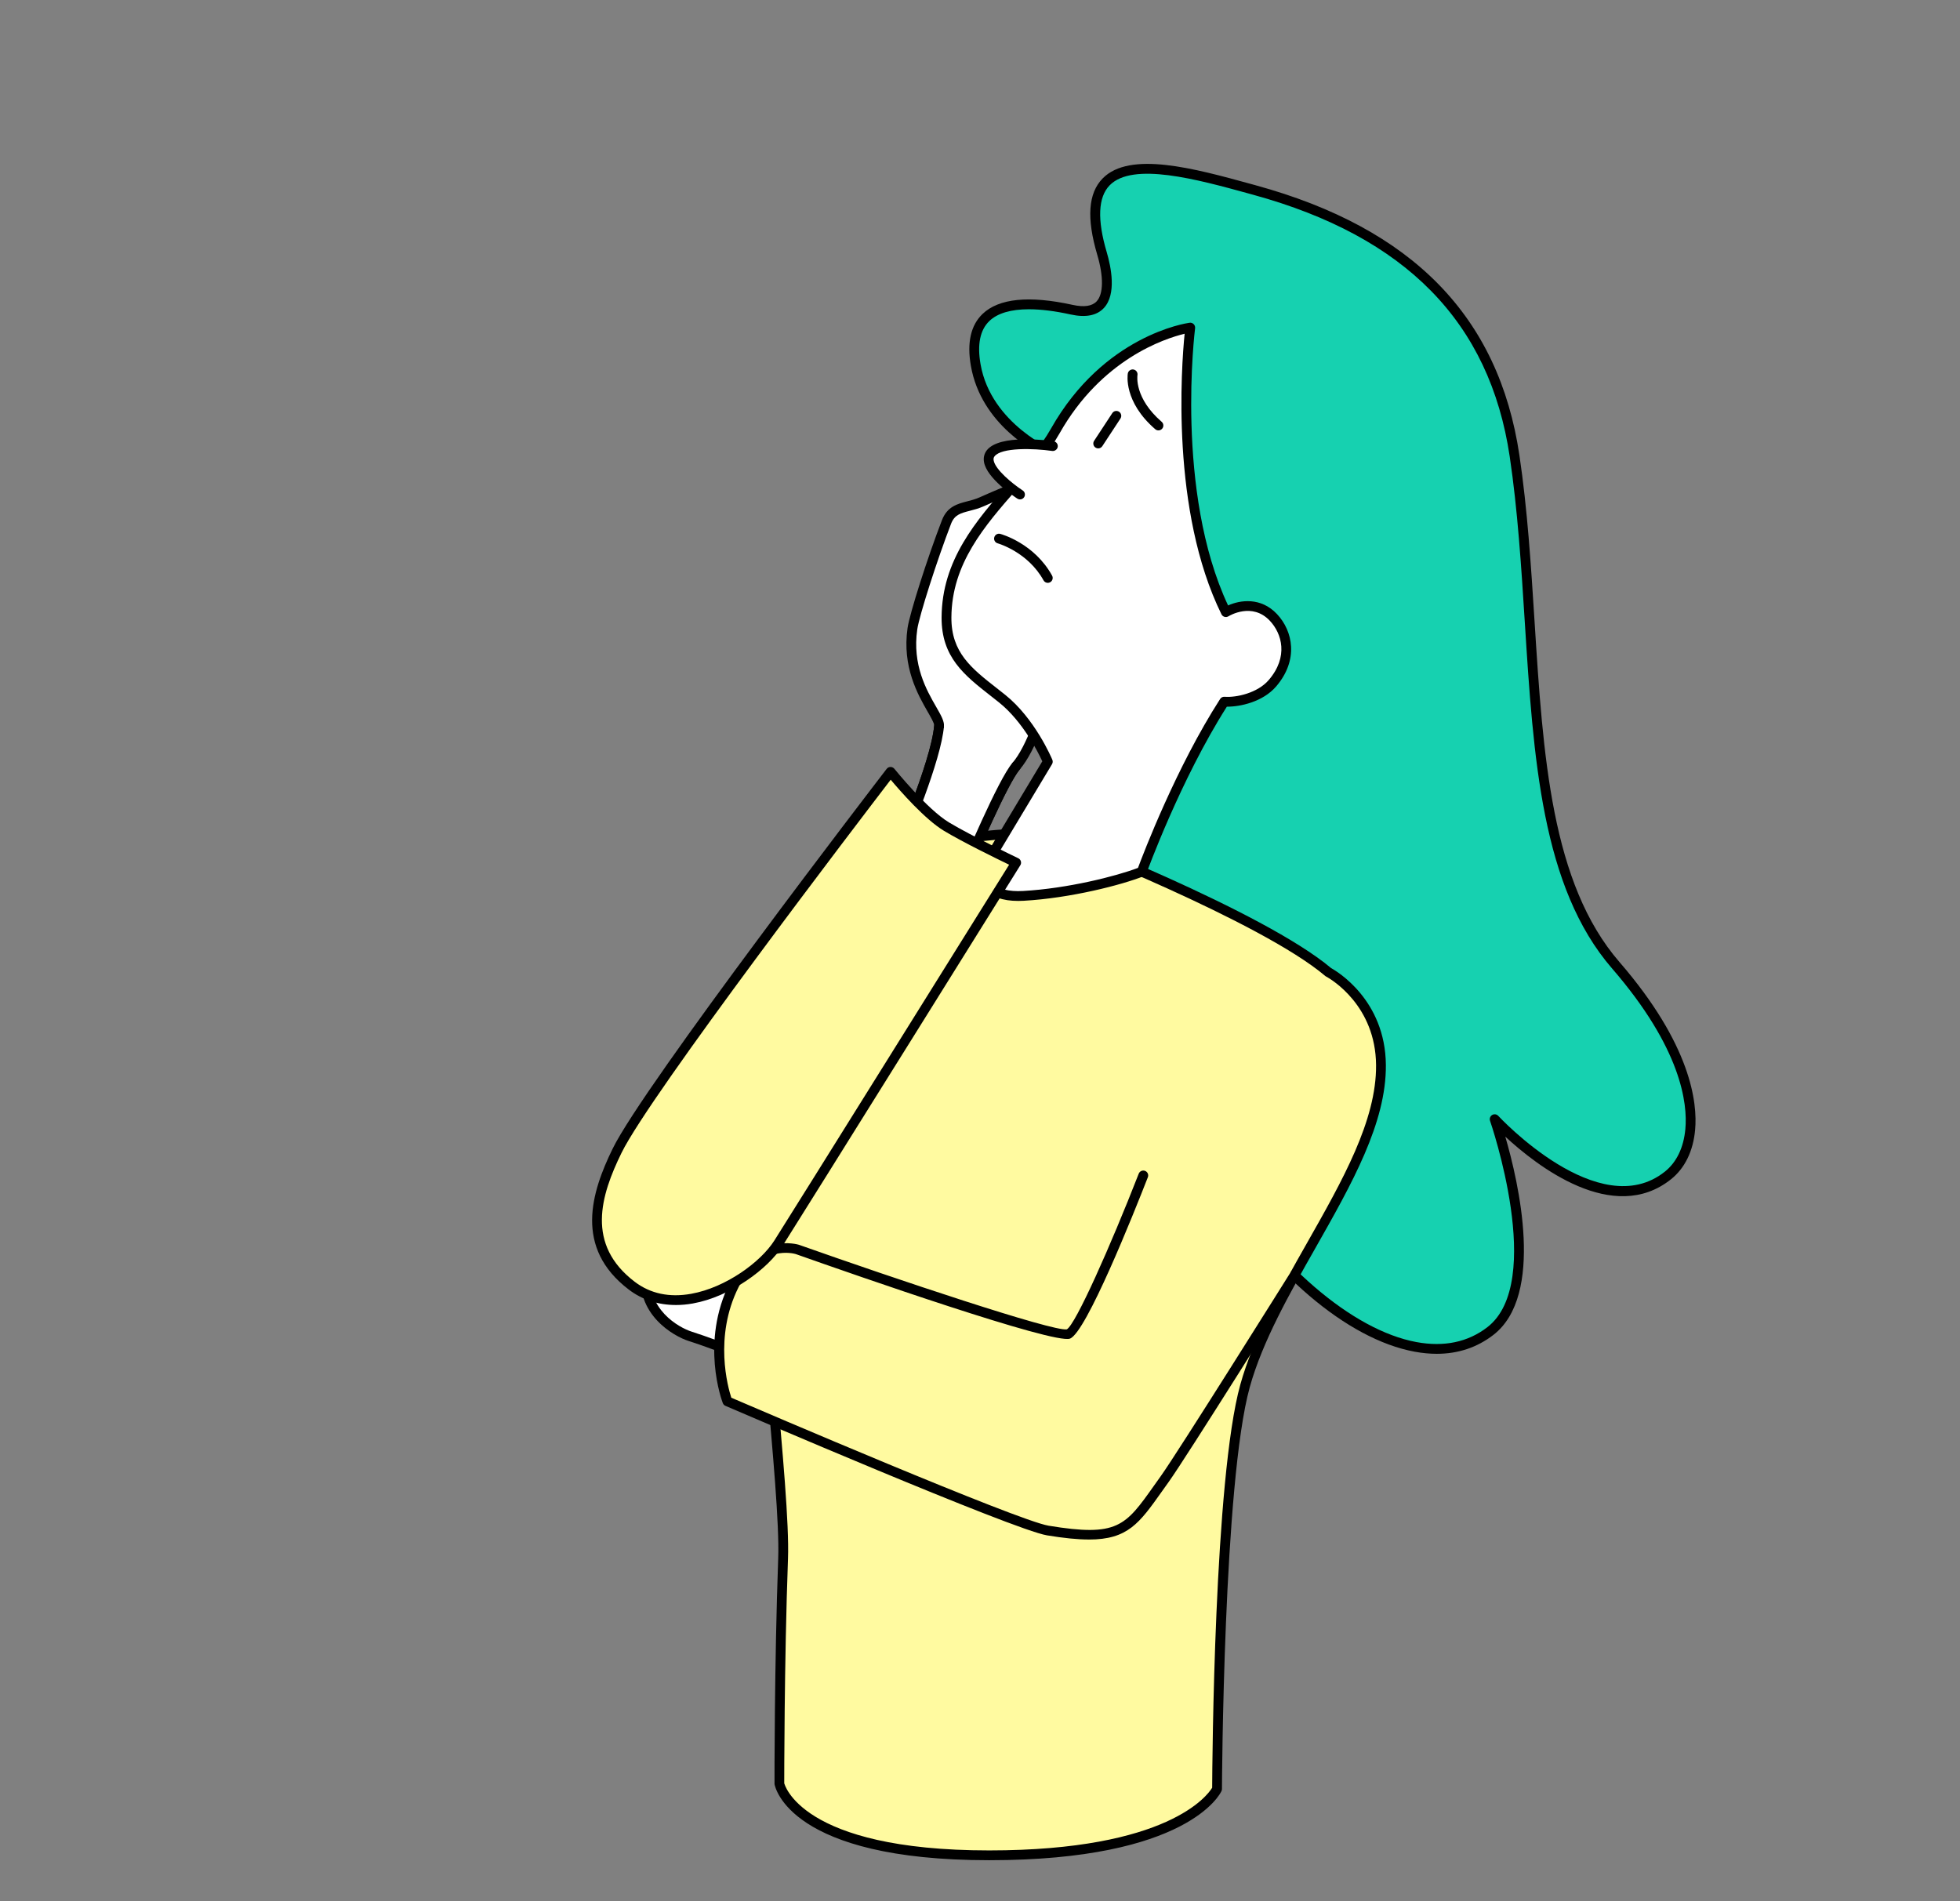 <?xml version="1.0" encoding="UTF-8"?>
<svg id="fig-worry-price__person" xmlns="http://www.w3.org/2000/svg" viewBox="0 0 200 194">
  <rect x="0" y="0" width="200" height="194" fill="#808080" stroke="none"/>
  <defs>
    <style>
      .cls-1 {
        fill: none;
      }

      .cls-1, .cls-2, .cls-3, .cls-4, .cls-5 {
        stroke-width: 0px;
      }

      .cls-2 {
        fill: #000;
      }

      .cls-3 {
        fill: #fffaa0;
      }

      .cls-4 {
        fill: #fff;
      }

      .cls-5 {
        fill: #16d1b0;
      }
    </style>
  </defs>
  <g>
    <g>
      <path class="cls-4" d="M75.747,138.288s-3.726-1.416-5.295-1.906c-1.569-.49-5.099-2.648-4.511-6.668.588-4.021,9.806-5.982,9.806-5.982l4.315,7.278-4.315,7.278Z"/>
      <path class="cls-2" d="M75.747,138.788c-.06,0-.119-.01-.178-.032-.037-.014-3.73-1.416-5.268-1.896-1.572-.491-5.51-2.746-4.856-7.218.633-4.315,9.808-6.316,10.197-6.399.212-.045.426.05.534.234l4.314,7.278c.094.157.094.353,0,.51l-4.314,7.278c-.092.156-.258.245-.43.245ZM75.502,124.299c-2.682.628-8.645,2.607-9.066,5.487-.553,3.779,2.819,5.698,4.165,6.119,1.28.4,3.926,1.389,4.931,1.767l3.949-6.662-3.979-6.711Z"/>
    </g>
    <g>
      <path class="cls-4" d="M91.311,87.48s4.192-9.505,4.512-13.405c.098-1.193-3.518-4.428-2.719-9.918.213-1.467,2.045-7.169,3.476-10.885.642-1.667,2.085-1.385,3.587-2.059,2.569-1.153,5.292-2.206,5.292-2.206,0,0-2.259,1.983-2.324,4.928-.058,2.623.417,4.167.609,5.007.408,1.783,1.203,1.25,1.835.642s2.928-3.875,4.334-2.874c1.405,1.001.326,2.398-1.206,4.663-1.533,2.266-1.16,5.187-1.585,7.95-.425,2.763-1.846,7.03-3.432,8.86-1.586,1.83-5.943,12.434-5.943,12.434l-6.436-3.136Z"/>
      <path class="cls-2" d="M97.748,91.116c-.075,0-.15-.017-.219-.051l-6.437-3.136c-.242-.118-.348-.405-.238-.651.041-.094,4.161-9.473,4.471-13.244.018-.213-.345-.843-.664-1.4-.983-1.713-2.629-4.579-2.052-8.55.216-1.481,2.018-7.132,3.505-10.993.539-1.401,1.585-1.671,2.597-1.933.41-.106.835-.216,1.252-.403,2.552-1.145,5.29-2.206,5.317-2.217.228-.087.482,0,.607.207.126.207.085.474-.096.635-.021.019-2.096,1.884-2.155,4.564-.05,2.239.303,3.679.513,4.54l.083.344c.17.74.361.828.363.829,0,0,.15.033.638-.436.107-.104.266-.29.462-.519,1.043-1.218,2.982-3.488,4.509-2.402,1.722,1.226.601,2.875-.818,4.963l-.264.388c-1.008,1.49-1.133,3.318-1.265,5.254-.055.817-.112,1.661-.24,2.491-.452,2.934-1.938,7.252-3.549,9.112-1.212,1.399-4.361,8.655-5.857,12.297-.053.128-.156.228-.285.277-.058.022-.117.033-.178.033ZM91.961,87.241l5.528,2.693c.891-2.141,4.385-10.419,5.823-12.079,1.447-1.671,2.884-5.8,3.316-8.609.121-.788.177-1.611.231-2.407.135-1.983.274-4.034,1.434-5.747l.265-.39c1.504-2.212,1.918-2.979,1.065-3.586-.783-.555-2.515,1.475-3.169,2.238-.224.261-.406.471-.528.589-.275.264-.924.881-1.616.673-.502-.149-.846-.661-1.053-1.564l-.079-.33c-.223-.908-.595-2.429-.542-4.8.034-1.532.609-2.811,1.199-3.729-.983.401-2.245.928-3.463,1.475-.495.222-.982.348-1.412.459-.938.243-1.559.403-1.913,1.324-1.439,3.737-3.244,9.378-3.448,10.778-.528,3.628.95,6.203,1.929,7.907.503.877.836,1.457.793,1.979-.286,3.499-3.521,11.18-4.36,13.124Z"/>
    </g>
    <g>
      <g>
        <path class="cls-5" d="M107.539,46.52s-6.836-2.747-7.976-9.267c-1.034-5.913,3.368-7.063,9.797-5.649,4.413.971,3.803-3.328,3.089-5.737-3.53-11.915,7.208-8.767,15.567-6.472,9.189,2.523,23.746,8.414,26.532,27.125,2.786,18.711.308,40.41,10.326,51.984,9.091,10.503,8.962,18.544,5.331,21.447-7.172,5.733-17.687-5.737-17.687-5.737,0,0,5.859,16.765-.441,21.623-7.325,5.648-19.869-2.479-28.075-15.887-16.463-26.897-16.463-73.431-16.463-73.431Z"/>
        <path class="cls-2" d="M146.609,138.158c-.726,0-1.479-.072-2.257-.215-6.901-1.272-14.862-8.067-20.778-17.732-8.549-13.968-12.589-33.265-14.473-46.995-1.849-13.472-2.041-24.367-2.061-26.369-1.396-.64-6.925-3.524-7.971-9.509-.414-2.364-.012-4.148,1.193-5.302,1.661-1.589,4.757-1.899,9.203-.921,1.155.254,1.978.131,2.44-.366.696-.747.719-2.519.062-4.74-1.108-3.742-.929-6.295.55-7.803,2.775-2.829,9.369-1.015,15.187.585l.442.122c15.992,4.39,24.789,13.397,26.894,27.533.82,5.509,1.189,11.324,1.546,16.948.872,13.747,1.695,26.731,8.664,34.783,7.311,8.446,7.975,14.361,7.72,17.135-.198,2.165-1.047,3.904-2.454,5.029-5.909,4.721-13.711-1.376-16.915-4.348,1.353,4.64,4.044,16.181-1.22,20.24-1.662,1.281-3.597,1.925-5.772,1.925ZM104.993,31.561c-1.838,0-3.205.401-4.037,1.198-.95.91-1.254,2.393-.901,4.408,1.077,6.161,7.605,8.863,7.671,8.89.189.076.313.26.313.464,0,.464.19,46.704,16.389,73.17,5.685,9.287,13.576,16.066,20.106,17.27,2.818.52,5.255.009,7.236-1.519,5.945-4.584.332-20.898.275-21.062-.078-.224.012-.472.215-.594.204-.122.465-.084.625.091.103.111,10.284,11.059,17.006,5.684,1.19-.951,1.91-2.451,2.084-4.339.24-2.616-.413-8.224-7.48-16.39-7.189-8.307-8.023-21.454-8.906-35.374-.355-5.603-.723-11.396-1.536-16.864-2.041-13.703-10.602-22.442-26.171-26.716l-.442-.122c-5.276-1.451-11.843-3.257-14.207-.849-1.185,1.209-1.287,3.503-.305,6.819.452,1.529,1.017,4.304-.288,5.706-.721.775-1.86.997-3.388.661-1.612-.355-3.039-.531-4.259-.531Z"/>
      </g>
      <g>
        <path class="cls-3" d="M140.916,108.687c-.054-6.674-5.358-9.469-5.358-9.469l-.002.003c-6.887-5.843-28.638-14.25-28.638-14.25,0,0-11.686.004-15.192,2.553-4.589,3.337-4.398,8.018-4.398,8.018-1.038,4.042-9.109,10.62-10.074,18.735-.965,8.115,2.942,36.836,2.654,44.758-.392,10.787-.383,22.952-.383,22.952,0,0,1.25,7.352,21.413,7.352s23.251-6.768,23.251-6.768c0,0,.115-31.262,2.855-41.138,3.08-11.1,13.952-22.653,13.871-32.745Z"/>
        <path class="cls-2" d="M100.939,189.838c-20.352,0-21.853-7.451-21.906-7.768-.007-.205-.012-12.381.376-23.053.124-3.412-.546-10.818-1.256-18.659-.957-10.57-1.946-21.5-1.395-26.14.609-5.132,3.967-9.635,6.664-13.254,1.611-2.162,3.007-4.034,3.405-5.482-.007-.674.13-5.109,4.604-8.363,3.596-2.615,15.002-2.649,15.486-2.649.062,0,.123.011.181.034.889.344,21.801,8.463,28.728,14.291.52.285,5.535,3.209,5.589,9.888h0c.048,5.92-3.47,12.122-7.193,18.688-2.654,4.679-5.398,9.518-6.696,14.194-2.69,9.698-2.836,40.694-2.837,41.006,0,.071-.016.141-.045.206-.132.288-3.454,7.061-23.705,7.061ZM80.026,181.986c.01,0,1.571,6.852,20.913,6.852,18.27,0,22.296-5.644,22.751-6.397.012-2.482.206-31.534,2.873-41.143,1.33-4.795,4.105-9.688,6.789-14.42,3.655-6.446,7.108-12.535,7.063-18.187h0c-.049-6.052-4.539-8.724-5.051-9.009-.048-.02-.092-.046-.132-.08-6.525-5.536-26.893-13.54-28.407-14.131-1.103.008-11.631.149-14.806,2.457-4.303,3.129-4.198,7.414-4.191,7.595,0,.048-.004.097-.016.144-.423,1.647-1.891,3.616-3.589,5.895-2.626,3.523-5.895,7.908-6.474,12.775-.539,4.535.49,15.902,1.398,25.931.713,7.873,1.386,15.31,1.26,18.785-.388,10.654-.383,22.812-.383,22.933h0Z"/>
      </g>
      <g>
        <path class="cls-4" d="M124.922,71.605c1.317.102,3.649-.403,4.916-1.877,2.229-2.595,1.467-5.268.105-6.717-2.119-2.256-4.854-.541-4.854-.541-5.857-11.902-3.637-29.037-3.637-29.037,0,0-8.455,1.148-13.774,10.554-3.312,5.858-11.052,10.527-11.096,19.024-.022,4.225,2.703,5.909,5.675,8.285,2.971,2.376,4.663,6.432,4.663,6.432l-6.366,10.601s-.985,3.367,3.876,3.095c4.861-.271,10.039-1.654,12.082-2.471,0,0,3.517-9.745,8.411-17.349Z"/>
        <path class="cls-2" d="M103.893,91.94c-1.585,0-2.712-.41-3.356-1.221-.869-1.096-.48-2.472-.463-2.53.012-.041.029-.08.051-.117l6.232-10.379c-.401-.873-1.975-4.057-4.413-6.007-.284-.228-.566-.449-.845-.667-2.704-2.118-5.039-3.948-5.018-8.011.03-5.869,3.529-9.87,6.913-13.74,1.634-1.868,3.177-3.632,4.248-5.527,5.379-9.513,13.786-10.755,14.142-10.804.155-.021.31.031.42.141.11.11.163.265.144.419-.021.168-2.076,16.681,3.366,28.289,1.229-.553,3.346-.872,4.993.883,1.627,1.731,2.229,4.686-.09,7.385-1.339,1.56-3.632,2.074-5.028,2.063-4.727,7.433-8.172,16.911-8.206,17.007-.049.134-.152.241-.285.294-2.201.88-7.454,2.239-12.24,2.506-.194.011-.383.016-.564.016ZM101.021,88.522c-.045.207-.171.99.305,1.582.499.622,1.565.906,3.075.822,4.531-.253,9.474-1.501,11.72-2.356.551-1.479,3.914-10.293,8.381-17.235.1-.154.265-.242.46-.228,1.184.093,3.356-.376,4.498-1.705,2.046-2.381,1.343-4.747.119-6.049-1.805-1.921-4.129-.519-4.226-.459-.12.074-.267.095-.402.056-.136-.039-.249-.133-.311-.259-5.188-10.543-4.093-25.287-3.76-28.631-2.036.49-8.479,2.589-12.767,10.173-1.122,1.984-2.698,3.786-4.366,5.694-3.264,3.732-6.638,7.59-6.666,13.087-.019,3.573,2.034,5.182,4.635,7.219.28.22.565.443.853.673,3.035,2.428,4.741,6.46,4.812,6.63.061.147.049.314-.033.45l-6.327,10.537ZM116.512,88.954h.01-.01Z"/>
      </g>
      <g>
        <path class="cls-4" d="M107.437,45.524s-5.207-.756-6.355.744c-1.147,1.5,3.001,4.198,3.001,4.198"/>
        <path class="cls-2" d="M104.082,50.967c-.093,0-.188-.026-.271-.081-.318-.207-3.117-2.07-3.403-3.735-.076-.439.021-.849.277-1.186,1.29-1.685,6.261-1.017,6.824-.935.272.04.462.293.423.567-.04.274-.31.46-.566.423-1.901-.276-5.182-.369-5.886.553-.089.116-.116.242-.087.409.16.933,1.902,2.376,2.963,3.067.231.151.297.46.146.692-.096.147-.256.227-.42.227Z"/>
      </g>
      <path class="cls-2" d="M112.062,45.76c-.095,0-.189-.026-.274-.082-.23-.151-.295-.461-.144-.692l1.853-2.824c.151-.232.462-.294.692-.144.23.151.295.461.144.692l-1.853,2.824c-.096.146-.256.226-.418.226Z"/>
      <path class="cls-2" d="M118.209,43.923c-.116,0-.232-.04-.327-.122-3.248-2.806-2.819-5.569-2.8-5.685.047-.273.313-.453.577-.409.271.046.454.303.409.574-.016.104-.322,2.353,2.468,4.763.209.181.231.496.051.705-.099.114-.238.173-.378.173Z"/>
      <path class="cls-2" d="M106.919,59.482c-.176,0-.347-.093-.438-.259-1.599-2.898-4.644-3.765-4.674-3.774-.266-.073-.423-.348-.35-.614.073-.266.345-.423.612-.351.142.038,3.479.976,5.286,4.256.134.242.046.546-.196.679-.076.042-.159.062-.241.062Z"/>
    </g>
    <g>
      <path class="cls-3" d="M132.087,130.151s-11.477,18.337-13.238,20.788c-3.531,4.912-4.038,6.553-11.93,5.251-3.405-.562-32.695-13.182-32.695-13.182,0,0-2.275-5.944.69-11.873,2.452-4.903,6.453-3.628,6.453-3.628,0,0,26.073,9.219,27.642,8.63,1.569-.59,7.654-16.181,7.654-16.181"/>
      <path class="cls-2" d="M111.108,157.11c-1.156,0-2.547-.141-4.271-.425-3.428-.565-31.614-12.7-32.812-13.216-.123-.053-.221-.155-.269-.281-.097-.251-2.319-6.219.709-12.276,2.613-5.227,7.01-3.896,7.053-3.881,9.829,3.475,25.948,8.883,27.342,8.63.892-.494,4.442-8.469,7.337-15.886.101-.257.39-.384.647-.284.258.1.385.39.284.648-1.446,3.706-6.294,15.847-7.944,16.467-1.621.61-21.827-6.449-27.984-8.626-.13-.04-3.621-1.058-5.84,3.381-2.535,5.069-1.079,10.226-.736,11.278,2.604,1.12,29.215,12.54,32.376,13.061,7.037,1.161,7.822.052,10.746-4.074l.695-.976c1.732-2.41,13.107-20.578,13.222-20.761.146-.234.456-.304.689-.158.233.146.305.455.158.689-.469.749-11.506,18.379-13.257,20.814l-.691.97c-2.296,3.239-3.479,4.908-7.454,4.908Z"/>
    </g>
    <g>
      <path class="cls-4" d="M103.69,78.182c-1.586,1.83-5.943,12.434-5.943,12.434l-6.436-3.136s4.192-9.505,4.512-13.405"/>
      <path class="cls-2" d="M97.748,91.116c-.075,0-.15-.017-.219-.051l-6.437-3.136c-.242-.118-.348-.405-.238-.651.041-.094,4.161-9.473,4.471-13.244.022-.275.269-.481.539-.458.275.022.479.264.457.539-.286,3.499-3.521,11.18-4.36,13.124l5.528,2.693c.891-2.141,4.385-10.419,5.823-12.079.181-.209.496-.231.705-.05.209.181.231.497.051.705-1.212,1.399-4.361,8.655-5.857,12.297-.053.128-.156.228-.285.277-.058.022-.117.033-.178.033Z"/>
    </g>
    <g>
      <path class="cls-3" d="M90.873,78.769s3.362,4.179,5.707,5.59c2.345,1.41,7.109,3.677,7.109,3.677,0,0-22.256,35.684-24.258,38.836-2.123,3.343-9.741,8.308-14.963,4.337-5.222-3.972-3.778-9.12-1.498-13.778,3.187-6.511,27.902-38.662,27.902-38.662Z"/>
      <path class="cls-2" d="M68.963,133.178c-1.795,0-3.429-.531-4.796-1.571-5.614-4.269-3.828-9.936-1.645-14.396,3.173-6.482,26.943-37.433,27.954-38.747.094-.122.237-.194.391-.195.137-.004.299.067.396.187.033.041,3.334,4.127,5.576,5.475,2.297,1.381,7.019,3.632,7.066,3.654.129.061.225.174.265.311.04.137.021.284-.056.405-.222.357-22.279,35.722-24.26,38.84-1.492,2.351-5.323,5.192-9.148,5.878-.595.107-1.177.16-1.743.16ZM90.888,79.572c-3.14,4.097-24.554,32.128-27.467,38.079-2.14,4.372-3.653,9.354,1.352,13.16,1.593,1.211,3.535,1.623,5.757,1.223,3.556-.637,7.104-3.261,8.481-5.43,1.853-2.917,21.313-34.117,23.96-38.359-1.295-.625-4.733-2.307-6.647-3.458-1.933-1.162-4.46-4.053-5.436-5.215Z"/>
    </g>
  </g>
  <rect class="cls-1" width="200" height="194"/>
</svg>